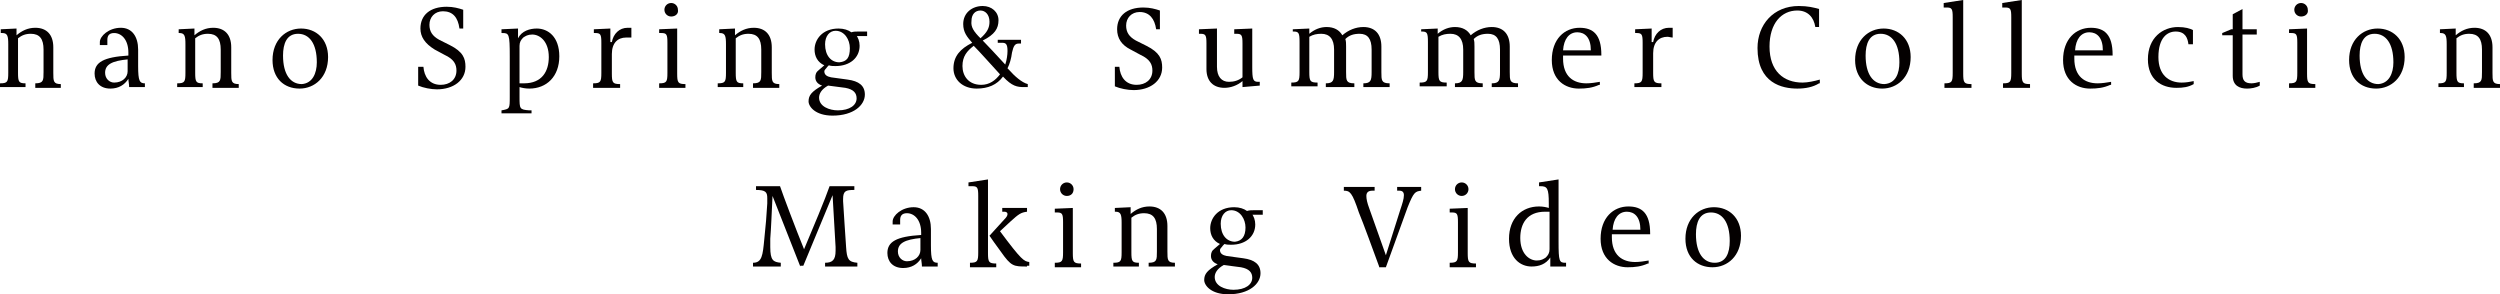 <?xml version="1.0" encoding="utf-8"?>
<!-- Generator: Adobe Illustrator 24.1.0, SVG Export Plug-In . SVG Version: 6.00 Build 0)  -->
<svg version="1.1" id="レイヤー_1" xmlns="http://www.w3.org/2000/svg" xmlns:xlink="http://www.w3.org/1999/xlink" x="0px"
	 y="0px" viewBox="0 0 333 39.2" style="enable-background:new 0 0 333 39.2;" xml:space="preserve">
<style type="text/css">
	.st0{fill:#040000;}
</style>
<g>
	<path class="st0" d="M4.7,11.6v-0.5c1.1,0,1.1-0.4,1.1-1.5v-3c0-1.4-0.5-2.1-1.7-2.1c-0.7,0-1.2,0.2-1.7,0.6v4.6
		c0,1.2,0.1,1.4,1,1.4v0.5H0v-0.5c1,0,1.1-0.2,1.1-1.4V5.9c0-1.1-0.1-1.5-0.8-1.5H0.1V3.9l2.1-0.1v0.9c0.7-0.6,1.5-1,2.5-1
		c1.5,0,2.4,0.9,2.4,2.6v3.4c0,1.1,0,1.5,1,1.5v0.5H4.7z"/>
	<path class="st0" d="M13.3,5.6c0-0.8,1.2-1.9,2.8-1.9c1.5,0,2.3,1.2,2.3,2.9v2.2c0,2,0.2,2.3,0.9,2.3v0.5h-2.1
		c0-0.4-0.1-0.8-0.1-1.1c-0.5,0.8-1.3,1.3-2.4,1.3c-1.4,0-2.1-0.9-2.1-2c0-1.5,1.2-2.2,4.5-2.4V7c0-1.7-0.9-2.6-1.9-2.6
		c-0.7,0-0.9,0.4-0.9,0.9V6h-1V5.6z M17.1,7.9c-2.2,0.2-3.1,0.7-3.1,1.8c0,0.8,0.6,1.3,1.2,1.3c1.1,0,1.8-0.7,1.8-1.5V7.9z"/>
	<path class="st0" d="M28.3,11.6v-0.5c1.1,0,1.1-0.4,1.1-1.5v-3c0-1.4-0.5-2.1-1.7-2.1c-0.7,0-1.2,0.2-1.7,0.6v4.6
		c0,1.2,0.1,1.4,1,1.4v0.5h-3.4v-0.5c1,0,1.1-0.2,1.1-1.4V5.9c0-1.1-0.1-1.5-0.8-1.5h-0.1V3.9l2.1-0.1v0.9c0.7-0.6,1.5-1,2.5-1
		c1.5,0,2.4,0.9,2.4,2.6v3.4c0,1.1,0,1.5,1,1.5v0.5H28.3z"/>
	<path class="st0" d="M36.3,8c0-2.7,1.8-4.2,3.8-4.2c2,0,3.6,1.4,3.6,3.8c0,2.7-1.8,4.2-3.8,4.2C37.8,11.8,36.3,10.4,36.3,8z
		 M42.2,8.3c0-2.5-1-3.8-2.5-3.8c-1.5,0-2,1.3-2,2.9c0,2.5,1,3.8,2.5,3.8C41.6,11.1,42.2,9.8,42.2,8.3z"/>
	<path class="st0" d="M55.8,8.9h0.6c0.1,1.3,0.8,2.4,2.3,2.4c1.2,0,2.1-0.7,2.1-1.9c0-0.8-0.3-1.5-1.6-2.1l-1.3-0.7
		C56.6,5.8,56,4.9,56,3.8c0-1.8,1.3-2.9,3.5-2.9c0.9,0,1.6,0.2,2.2,0.4v2.5h-0.5C61,2.3,60.3,1.5,59,1.5c-1.1,0-1.8,0.8-1.8,1.8
		c0,0.9,0.4,1.5,1.3,2L59.9,6C61.7,6.9,62,7.8,62,8.9c0,1.8-1.6,3-3.8,3c-0.8,0-1.8-0.2-2.5-0.5V8.9z"/>
	<path class="st0" d="M66.8,15.2v-0.5c1.1-0.2,1.1-0.2,1.1-1.8V7.5c0-3-0.1-3.1-1-3.1h-0.1V3.9L69,3.8v1.3c0.5-1,1.6-1.3,2.5-1.3
		c1.5,0,3,1.1,3,3.7c0,2.7-1.7,4.3-4,4.3c-0.5,0-1-0.1-1.3-0.2v1.3c0,1.6,0,1.7,1.3,1.8l0.3,0v0.4H66.8z M69.8,11.1
		c2.4,0,3.3-1.6,3.3-3.5c0-2.1-1.2-3-2.2-3c-0.6,0-0.9,0.2-1.2,0.4c-0.3,0.3-0.5,0.6-0.5,1.1v5H69.8z"/>
	<path class="st0" d="M79,11.6v-0.5c1,0,1.1-0.2,1.1-1.4v-4c0-1.1-0.1-1.3-0.8-1.3h-0.2V3.9l2.2-0.1v1.8h0.2c0.2-1.1,1-1.9,2.1-1.9
		c0.2,0,0.4,0,0.5,0V5C83.9,5,83.6,5,83.4,5c-1.1,0-1.9,0.7-1.9,2.2v2.6c0,1.2,0.1,1.4,1.1,1.4v0.5H79z"/>
	<path class="st0" d="M87.8,11.6v-0.5c1,0,1.1-0.2,1.1-1.4v-4c0-1.1-0.1-1.3-0.8-1.3h-0.3V3.9l2.4-0.1v6c0,1.2,0.1,1.4,1.1,1.4v0.5
		H87.8z M89.4,2.2c-0.5,0-0.9-0.4-0.9-0.9c0-0.5,0.4-0.9,0.9-0.9c0.5,0,0.9,0.4,0.9,0.9C90.4,1.8,90,2.2,89.4,2.2z"/>
	<path class="st0" d="M100.3,11.6v-0.5c1.1,0,1.1-0.4,1.1-1.5v-3c0-1.4-0.5-2.1-1.7-2.1c-0.7,0-1.2,0.2-1.7,0.6v4.6
		c0,1.2,0.1,1.4,1,1.4v0.5h-3.4v-0.5c1,0,1.1-0.2,1.1-1.4V5.9c0-1.1-0.1-1.5-0.8-1.5h-0.1V3.9l2.1-0.1v0.9c0.7-0.6,1.5-1,2.5-1
		c1.5,0,2.4,0.9,2.4,2.6v3.4c0,1.1,0,1.5,1,1.5v0.5H100.3z"/>
	<path class="st0" d="M114,4.6c0.3,0.4,0.5,0.9,0.5,1.5c0,1.6-1.3,2.7-3.2,2.7c-0.3,0-0.6,0-0.9-0.1l-0.2,0.2
		c-0.2,0.3-0.4,0.4-0.4,0.6c0,0.5,0.4,0.7,0.9,0.8l2.2,0.3c1.5,0.2,2.3,0.8,2.3,2c0,1.4-1.5,2.8-4.3,2.8c-2.3,0-3.2-1.2-3.2-1.9
		c0-0.8,0.4-1.3,1.8-2.1c-0.6-0.2-0.9-0.6-0.9-1.1c0-0.4,0.1-0.7,0.5-1l0.7-0.6c-0.9-0.4-1.3-1.2-1.3-2.1c0-1.3,1-2.8,3.2-2.8
		c0.7,0,1.3,0.2,1.7,0.5c0.3-0.1,0.6-0.1,0.9-0.1h1.2v0.6H114z M110.3,11.4c-0.9,0.5-1.2,1.1-1.2,1.6c0,1.2,1.4,1.7,2.5,1.7
		c1.6,0,2.5-0.7,2.5-1.6c0-0.7-0.4-1.2-1.5-1.4L110.3,11.4z M113.2,6.4c0-1.1-0.7-2.3-1.9-2.3c-0.8,0-1.4,0.7-1.4,1.8
		c0,1.5,0.8,2.4,1.9,2.4C112.8,8.2,113.2,7.7,113.2,6.4z"/>
	<path class="st0" d="M136,5.8h-0.3c-0.5,0-0.7,0.3-0.9,1.2c-0.1,0.8-0.3,1.5-0.6,2.1l0.2,0.2c0.7,0.8,1.7,1.7,2.5,1.9v0.4h-0.5
		c-0.9,0-1.6-0.1-2.8-1.4c-0.8,1.1-2,1.6-3.5,1.6c-1.9,0-3.1-1.2-3.1-2.7c0-1.6,0.9-2.6,2.5-3.4c-0.7-0.8-1.2-1.4-1.2-2.5
		c0-1.5,1.2-2.4,2.6-2.4c1.2,0,2.1,0.8,2.1,1.9c0,1.1-0.5,1.9-2.1,2.7c0.6,0.6,1.8,1.9,3,3.2c0.2-0.6,0.3-1.3,0.3-1.8
		c0-0.9-0.2-1.1-0.7-1.1h-0.6V5.3h3.1V5.8z M129.7,6.1c-0.9,0.7-1.5,1.4-1.5,2.7c0,1.3,0.8,2.5,2.5,2.5c1.1,0,1.9-0.6,2.5-1.4
		C132,8.6,130.5,6.9,129.7,6.1z M130.6,5.1c0.9-0.8,1.2-1.4,1.2-2.2c0-1-0.6-1.5-1.2-1.5c-0.7,0-1.2,0.5-1.2,1.4
		C129.3,3.6,129.7,4.2,130.6,5.1z"/>
	<path class="st0" d="M148.5,8.9h0.6c0.1,1.3,0.8,2.4,2.3,2.4c1.2,0,2.1-0.7,2.1-1.9c0-0.8-0.3-1.5-1.6-2.1l-1.3-0.7
		c-1.2-0.6-1.8-1.5-1.8-2.7c0-1.8,1.3-2.9,3.5-2.9c0.9,0,1.6,0.2,2.2,0.4v2.5h-0.5c-0.2-1.4-0.9-2.3-2.2-2.3c-1.1,0-1.8,0.8-1.8,1.8
		c0,0.9,0.4,1.5,1.3,2l1.4,0.7c1.8,0.9,2.1,1.8,2.1,2.9c0,1.8-1.6,3-3.8,3c-0.8,0-1.8-0.2-2.5-0.5V8.9z"/>
	<path class="st0" d="M165.5,11.6v-0.8c-0.7,0.6-1.6,0.9-2.4,0.9c-1.5,0-2.4-0.9-2.4-2.5V5.8c0-1.1-0.1-1.3-0.8-1.3h-0.2V3.9
		l2.4-0.1v5.1c0,1.3,0.6,2,1.6,2c0.7,0,1.3-0.2,1.8-0.6V5.8c0-1.1-0.1-1.3-0.8-1.3h-0.3V3.9l2.4-0.1v5.1c0,1.7,0.1,2,0.8,2h0.2v0.5
		L165.5,11.6z"/>
	<path class="st0" d="M176.6,11.6v-0.5c1,0,1.1-0.4,1.1-1.5v-3c0-1.4-0.6-2.1-1.7-2.1c-0.6,0-1.1,0.1-1.6,0.4v4.7
		c0,1.2,0.1,1.4,1.1,1.4v0.5H172v-0.5c1,0,1.1-0.2,1.1-1.4v-4c0-1.2-0.1-1.4-0.8-1.4h-0.1V3.9l2.2-0.1v0.7c0.7-0.6,1.5-0.9,2.3-0.9
		c1,0,1.7,0.4,2.1,1.1c0.8-0.7,1.8-1.1,2.8-1.1c1.5,0,2.4,0.9,2.4,2.6v3.4c0,1.1,0,1.5,1.1,1.5v0.5h-3.5v-0.5c1,0,1.1-0.4,1.1-1.5
		v-3c0-1.4-0.5-2.1-1.6-2.1c-0.8,0-1.4,0.2-1.9,0.7c0.1,0.3,0.1,0.6,0.1,1v3.4c0,1.1,0,1.5,1.1,1.5v0.5H176.6z"/>
	<path class="st0" d="M193.8,11.6v-0.5c1,0,1.1-0.4,1.1-1.5v-3c0-1.4-0.6-2.1-1.7-2.1c-0.6,0-1.1,0.1-1.6,0.4v4.7
		c0,1.2,0.1,1.4,1.1,1.4v0.5h-3.6v-0.5c1,0,1.1-0.2,1.1-1.4v-4c0-1.2-0.1-1.4-0.8-1.4h-0.1V3.9l2.2-0.1v0.7c0.7-0.6,1.5-0.9,2.3-0.9
		c1,0,1.7,0.4,2.1,1.1c0.8-0.7,1.8-1.1,2.8-1.1c1.5,0,2.4,0.9,2.4,2.6v3.4c0,1.1,0,1.5,1.1,1.5v0.5h-3.5v-0.5c1,0,1.1-0.4,1.1-1.5
		v-3c0-1.4-0.5-2.1-1.6-2.1c-0.8,0-1.4,0.2-1.9,0.7c0.1,0.3,0.1,0.6,0.1,1v3.4c0,1.1,0,1.5,1.1,1.5v0.5H193.8z"/>
	<path class="st0" d="M213,11.3c-0.9,0.4-1.7,0.5-2.7,0.5c-1.8,0-3.6-1.1-3.6-3.8c0-2.8,1.7-4.3,3.7-4.3c1.8,0,2.9,0.9,2.9,3.6v0.1
		h-5.1v0.4c0,2.4,1.4,3.3,3.1,3.3c0.6,0,1.2-0.1,1.8-0.2V11.3z M211.9,6.7c0-1.7-0.8-2.4-1.8-2.4c-1.1,0-1.8,0.9-1.9,2.4H211.9z"/>
	<path class="st0" d="M217.7,11.6v-0.5c1,0,1.1-0.2,1.1-1.4v-4c0-1.1-0.1-1.3-0.8-1.3h-0.2V3.9l2.2-0.1v1.8h0.2
		c0.2-1.1,1-1.9,2.1-1.9c0.2,0,0.4,0,0.5,0V5c-0.2,0-0.5-0.1-0.7-0.1c-1.1,0-1.9,0.7-1.9,2.2v2.6c0,1.2,0.1,1.4,1.1,1.4v0.5H217.7z"
		/>
	<path class="st0" d="M242.3,11.1c-0.8,0.5-1.8,0.7-2.9,0.7c-2,0-5.3-0.7-5.3-5.4c0-3.1,2.1-5.6,5.5-5.6c1.2,0,2,0.2,2.7,0.4v2.4
		h-0.5c-0.2-1.3-1-2.2-2.4-2.2c-2.1,0-3.7,1.7-3.7,4.8c0,3.3,1.9,4.8,4.4,4.8c0.7,0,1.6-0.2,2.3-0.4V11.1z"/>
	<path class="st0" d="M247.1,8c0-2.7,1.8-4.2,3.8-4.2c2,0,3.6,1.4,3.6,3.8c0,2.7-1.8,4.2-3.8,4.2C248.7,11.8,247.1,10.4,247.1,8z
		 M253,8.3c0-2.5-1-3.8-2.5-3.8c-1.5,0-2,1.3-2,2.9c0,2.5,1,3.8,2.5,3.8C252.5,11.1,253,9.8,253,8.3z"/>
	<path class="st0" d="M259,11.6v-0.5c1,0,1.1-0.2,1.1-1.4V2.3c0-1.1-0.1-1.3-0.8-1.3h-0.4V0.4l2.6-0.4v9.8c0,1.2,0.1,1.4,1.1,1.4
		v0.5H259z"/>
	<path class="st0" d="M266.8,11.6v-0.5c1,0,1.1-0.2,1.1-1.4V2.3c0-1.1-0.1-1.3-0.8-1.3h-0.4V0.4l2.6-0.4v9.8c0,1.2,0.1,1.4,1.1,1.4
		v0.5H266.8z"/>
	<path class="st0" d="M281.1,11.3c-0.9,0.4-1.7,0.5-2.7,0.5c-1.8,0-3.6-1.1-3.6-3.8c0-2.8,1.7-4.3,3.7-4.3c1.8,0,2.9,0.9,2.9,3.6
		v0.1h-5.1v0.4c0,2.4,1.4,3.3,3.1,3.3c0.6,0,1.2-0.1,1.8-0.2V11.3z M280.1,6.7c0-1.7-0.8-2.4-1.8-2.4c-1.1,0-1.8,0.9-1.9,2.4H280.1z
		"/>
	<path class="st0" d="M292,5.9h-0.5c-0.1-0.8-0.4-1.7-1.7-1.7c-1.1,0-2.3,0.8-2.3,3.4c0,2.4,1.4,3.4,3.1,3.4c0.6,0,1.1-0.1,1.6-0.2
		v0.4c-0.7,0.4-1.4,0.5-2.3,0.5c-2,0-3.8-1.1-3.8-3.8c0-2.9,2-4.3,4-4.3c1,0,1.6,0.2,2,0.4V5.9z"/>
	<path class="st0" d="M301,11.4c-0.5,0.3-1.2,0.4-1.7,0.4c-1,0-1.9-0.4-1.9-1.7V4.7h-1.4V4.4l1.2-0.5h0.2v-2l1.3-0.7v2.7h1.9v0.7
		h-1.9v5.3c0,0.8,0.3,1.2,1.2,1.2c0.3,0,0.8-0.1,1.1-0.2V11.4z"/>
	<path class="st0" d="M304.9,11.6v-0.5c1,0,1.1-0.2,1.1-1.4v-4c0-1.1-0.1-1.3-0.8-1.3h-0.3V3.9l2.4-0.1v6c0,1.2,0.1,1.4,1.1,1.4v0.5
		H304.9z M306.5,2.2c-0.5,0-0.9-0.4-0.9-0.9c0-0.5,0.4-0.9,0.9-0.9c0.5,0,0.9,0.4,0.9,0.9C307.5,1.8,307.1,2.2,306.5,2.2z"/>
	<path class="st0" d="M312.9,8c0-2.7,1.8-4.2,3.8-4.2c2,0,3.6,1.4,3.6,3.8c0,2.7-1.8,4.2-3.8,4.2C314.4,11.8,312.9,10.4,312.9,8z
		 M318.8,8.3c0-2.5-1-3.8-2.5-3.8c-1.5,0-2,1.3-2,2.9c0,2.5,1,3.8,2.5,3.8C318.2,11.1,318.8,9.8,318.8,8.3z"/>
	<path class="st0" d="M329.5,11.6v-0.5c1.1,0,1.1-0.4,1.1-1.5v-3c0-1.4-0.5-2.1-1.7-2.1c-0.7,0-1.2,0.2-1.7,0.6v4.6
		c0,1.2,0.1,1.4,1,1.4v0.5h-3.4v-0.5c1,0,1.1-0.2,1.1-1.4V5.9c0-1.1-0.1-1.5-0.8-1.5h-0.1V3.9l2.1-0.1v0.9c0.7-0.6,1.5-1,2.5-1
		c1.5,0,2.4,0.9,2.4,2.6v3.4c0,1.1,0,1.5,1,1.5v0.5H329.5z"/>
	<path class="st0" d="M106.6,35.5l-3.7-9.4c-0.1,2.1-0.2,4.5-0.3,5.7c0,0.4,0,0.8,0,1.1c0,1.8,0.4,2,1.4,2.1v0.5h-3.7V35
		c1.2,0,1.3-1,1.5-3.1c0.2-2,0.3-3,0.4-4.8c0-0.3,0-0.5,0-0.7c0-0.8-0.2-1.1-1.5-1.1v-0.5h3.2c0.4,1.2,2.1,5.7,3.2,8.4
		c1.1-2.6,2.9-6.9,3.4-8.4h3.3v0.5c-1.1,0-1.5,0.1-1.5,1.2c0,0.1,0,0.2,0,0.3c0.1,1.8,0.3,4.5,0.4,6.1c0.1,1.6,0.3,2,1.5,2.1v0.5
		h-4.3V35c1,0,1.4-0.4,1.4-1.6c0-0.1,0-0.3,0-0.5l-0.4-6.9l-3.9,9.4H106.6z"/>
	<path class="st0" d="M118.9,29.5c0-0.8,1.2-1.9,2.8-1.9c1.5,0,2.3,1.2,2.3,2.9v2.2c0,2,0.2,2.3,0.9,2.3v0.5h-2.1
		c0-0.4-0.1-0.8-0.1-1.1c-0.5,0.8-1.3,1.3-2.4,1.3c-1.4,0-2.1-0.9-2.1-2c0-1.5,1.2-2.2,4.5-2.4v-0.3c0-1.7-0.9-2.6-1.9-2.6
		c-0.7,0-0.9,0.4-0.9,0.9v0.6h-1V29.5z M122.7,31.7c-2.2,0.2-3.1,0.7-3.1,1.8c0,0.8,0.6,1.3,1.2,1.3c1.1,0,1.8-0.7,1.8-1.5V31.7z"/>
	<path class="st0" d="M129.2,35.5V35c1,0,1.1-0.2,1.1-1.4v-7.5c0-1.1-0.1-1.3-0.8-1.3H129v-0.5l2.6-0.4v9.8c0,1.2,0.1,1.4,1.1,1.4
		v0.5H129.2z M136.8,35.5c-1.8,0-2.1,0-3.5-2c-0.8-1.1-1.1-1.5-1.5-2.1c0.7-0.8,1.3-1.4,2-2.2c0.3-0.3,0.4-0.5,0.4-0.7
		c0-0.2-0.2-0.3-0.4-0.3h-0.3v-0.5h3.3v0.5c-0.8,0.1-1.1,0.3-2.2,1.3l-1.4,1.3c2.9,3.9,3.2,4,3.9,4.1v0.5H136.8z"/>
	<path class="st0" d="M140.5,35.5V35c1,0,1.1-0.2,1.1-1.4v-4c0-1.1-0.1-1.3-0.8-1.3h-0.3v-0.5l2.4-0.1v6c0,1.2,0.1,1.4,1.1,1.4v0.5
		H140.5z M142.1,26.1c-0.5,0-0.9-0.4-0.9-0.9c0-0.5,0.4-0.9,0.9-0.9c0.5,0,0.9,0.4,0.9,0.9S142.7,26.1,142.1,26.1z"/>
	<path class="st0" d="M153,35.5V35c1.1,0,1.1-0.4,1.1-1.5v-3c0-1.4-0.5-2.1-1.7-2.1c-0.7,0-1.2,0.2-1.7,0.6v4.6c0,1.2,0.1,1.4,1,1.4
		v0.5h-3.4V35c1,0,1.1-0.2,1.1-1.4v-3.9c0-1.1-0.1-1.5-0.8-1.5h-0.1v-0.5l2.1-0.1v0.9c0.7-0.6,1.5-1,2.5-1c1.5,0,2.4,0.9,2.4,2.6
		v3.4c0,1.1,0,1.5,1,1.5v0.5H153z"/>
	<path class="st0" d="M166.7,28.4c0.3,0.4,0.5,0.9,0.5,1.5c0,1.6-1.3,2.7-3.2,2.7c-0.3,0-0.6,0-0.9-0.1l-0.2,0.2
		c-0.2,0.3-0.4,0.4-0.4,0.6c0,0.5,0.4,0.7,0.9,0.8l2.2,0.3c1.5,0.2,2.3,0.8,2.3,2c0,1.4-1.5,2.8-4.3,2.8c-2.3,0-3.2-1.2-3.2-1.9
		c0-0.8,0.4-1.3,1.8-2.1c-0.6-0.2-0.9-0.6-0.9-1.1c0-0.4,0.1-0.7,0.5-1l0.7-0.6c-0.9-0.4-1.3-1.2-1.3-2.1c0-1.3,1-2.8,3.2-2.8
		c0.7,0,1.3,0.2,1.7,0.5c0.3-0.1,0.6-0.1,0.9-0.1h1.2v0.6H166.7z M163,35.3c-0.9,0.5-1.2,1.1-1.2,1.6c0,1.2,1.4,1.7,2.5,1.7
		c1.6,0,2.5-0.7,2.5-1.6c0-0.7-0.4-1.2-1.5-1.4L163,35.3z M165.9,30.3c0-1.1-0.7-2.3-1.9-2.3c-0.8,0-1.4,0.7-1.4,1.8
		c0,1.5,0.8,2.4,1.9,2.4C165.4,32.1,165.9,31.5,165.9,30.3z"/>
	<path class="st0" d="M183.7,35.5c-1-2.7-2-5.5-2.7-7.2c-0.9-2.7-1.2-2.9-2-2.9v-0.5h4.1v0.5h-0.3c-0.5,0-0.8,0.2-0.8,0.7
		c0,0.4,0.1,0.9,0.4,1.7l2.2,6.2l1.9-6c0.3-0.9,0.5-1.5,0.5-2c0-0.4-0.2-0.6-0.6-0.6h-0.3v-0.5h3.2v0.5c-0.8,0.1-1,0.2-1.8,2.2
		l-2.9,8H183.7z"/>
	<path class="st0" d="M193.1,35.5V35c1,0,1.1-0.2,1.1-1.4v-4c0-1.1-0.1-1.3-0.8-1.3h-0.3v-0.5l2.4-0.1v6c0,1.2,0.1,1.4,1.1,1.4v0.5
		H193.1z M194.7,26.1c-0.5,0-0.9-0.4-0.9-0.9c0-0.5,0.4-0.9,0.9-0.9c0.5,0,0.9,0.4,0.9,0.9S195.2,26.1,194.7,26.1z"/>
	<path class="st0" d="M206.5,35.5v-1.2c-0.6,0.9-1.5,1.2-2.5,1.2c-1.5,0-3-1.1-3-3.7c0-2.7,1.7-4.3,4-4.3c0.5,0,1,0.1,1.3,0.2v-0.6
		c0-2-0.2-2.3-1.1-2.3h-0.2v-0.5l2.6-0.4v8.3c0,2.6,0.1,2.8,0.9,2.8h0.1v0.5L206.5,35.5z M205.8,28.2c-2.4,0-3.3,1.6-3.3,3.5
		c0,2.1,1.2,3,2.2,3c0.6,0,0.9-0.2,1.2-0.4c0.3-0.3,0.5-0.6,0.5-1.1v-5H205.8z"/>
	<path class="st0" d="M219.5,35.1c-0.9,0.4-1.7,0.5-2.7,0.5c-1.8,0-3.6-1.1-3.6-3.8c0-2.8,1.7-4.3,3.7-4.3c1.8,0,2.9,0.9,2.9,3.6
		v0.1h-5.1v0.4c0,2.4,1.4,3.3,3.1,3.3c0.6,0,1.2-0.1,1.8-0.2V35.1z M218.5,30.6c0-1.7-0.8-2.4-1.8-2.4c-1.1,0-1.8,0.9-1.9,2.4H218.5
		z"/>
	<path class="st0" d="M224.5,31.8c0-2.7,1.8-4.2,3.8-4.2c2,0,3.6,1.4,3.6,3.8c0,2.7-1.8,4.2-3.8,4.2
		C226.1,35.6,224.5,34.3,224.5,31.8z M230.4,32.1c0-2.5-1-3.8-2.5-3.8c-1.5,0-2,1.3-2,2.9c0,2.5,1,3.8,2.5,3.8
		C229.9,35,230.4,33.7,230.4,32.1z"/>
</g>
</svg>
